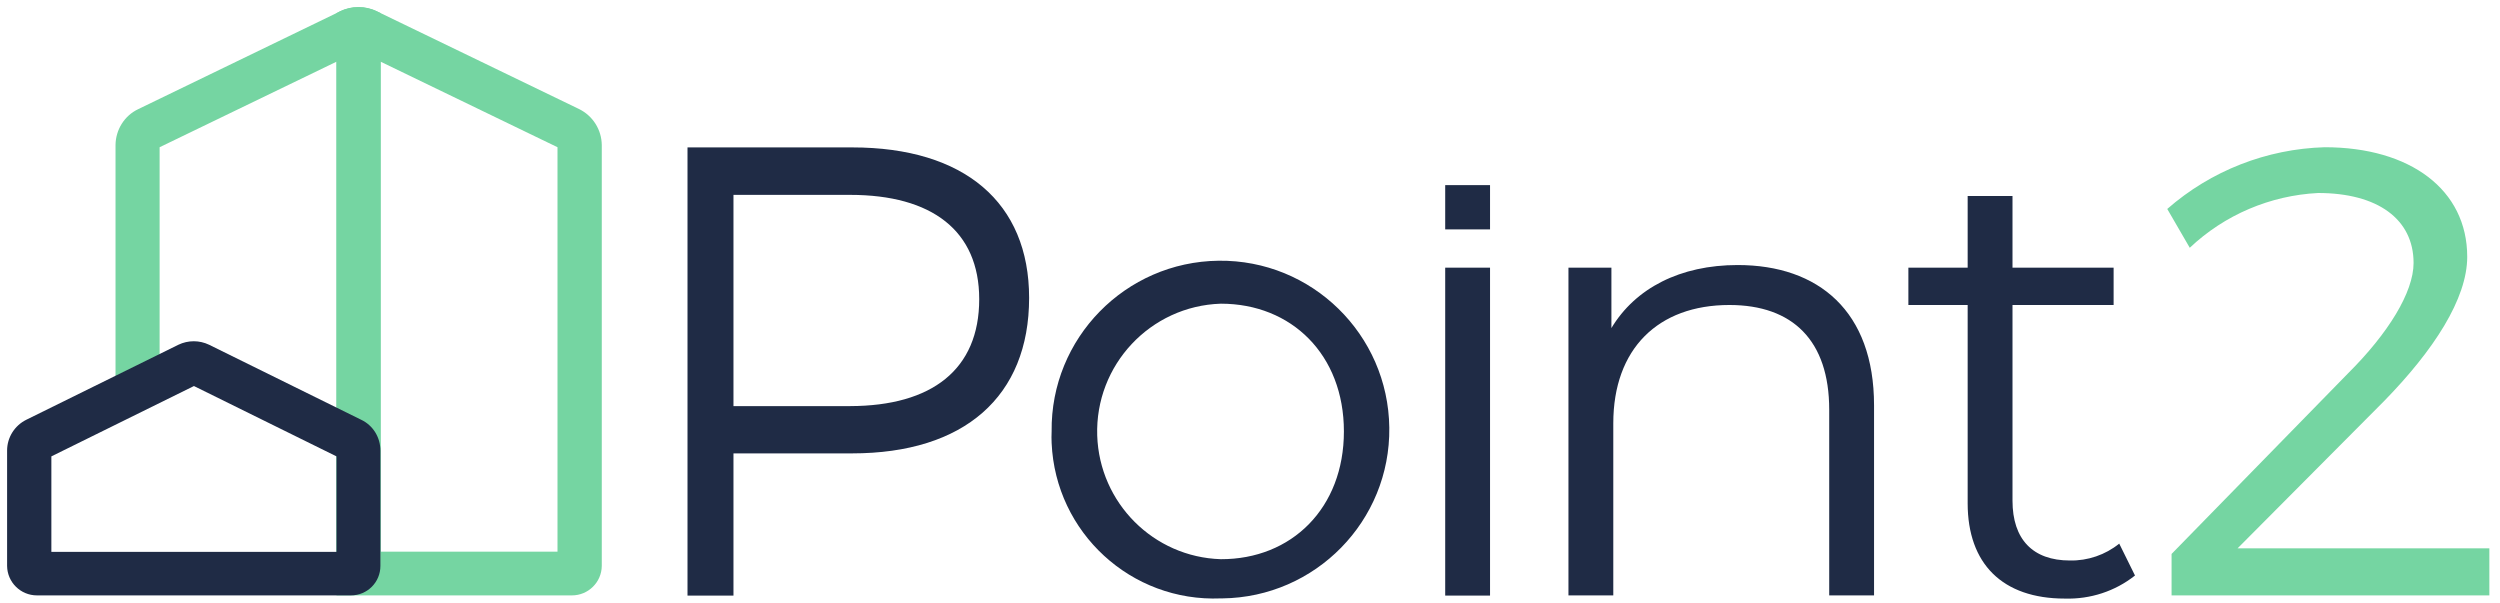 <?xml version="1.0" encoding="utf-8"?>
<!-- Generator: Adobe Illustrator 15.1.0, SVG Export Plug-In . SVG Version: 6.00 Build 0)  -->
<!DOCTYPE svg PUBLIC "-//W3C//DTD SVG 1.1//EN" "http://www.w3.org/Graphics/SVG/1.1/DTD/svg11.dtd">
<svg version="1.1" id="Layer_1" xmlns="http://www.w3.org/2000/svg" xmlns:xlink="http://www.w3.org/1999/xlink" x="0px" y="0px"
	 width="705px" height="170px" viewBox="-65.5 412.5 705 170" enable-background="new -65.5 412.5 705 170" xml:space="preserve">
<title>Point 2</title>
<g>
	<path id="_x3C_Compound_Path_x3E__7_" fill="#75D5A2" d="M615.128,486.658c0-12.379-10.158-19.732-26.928-19.732
		c-13.49,0.688-26.345,6.137-36.186,15.447l-6.348-10.95c12.326-10.793,28.038-16.929,44.385-17.405
		c24.177,0,40.206,12.009,40.206,30.895c0,11.851-9.47,26.398-23.489,40.735l-41.264,41.475H636.5V580.4h-89.616v-11.69
		l49.833-50.998C607.88,506.603,615.128,494.963,615.128,486.658z"/>
	<g>
		<path id="_x3C_Compound_Path_x3E__2_" fill="#1F2B45" d="M231.059,534.164c-0.317-26.292,20.791-47.823,47.082-48.141
			c26.293-0.317,47.824,20.79,48.142,47.083s-20.791,47.824-47.083,48.141c-0.158,0-0.264,0-0.423,0
			c-25.287,1.059-46.606-18.516-47.717-43.803C231.006,536.386,231.006,535.275,231.059,534.164 M313.48,534.164
			c0-21.637-14.759-36.026-34.704-36.026c-19.891,0.636-35.497,17.3-34.862,37.19c0.635,18.992,15.871,34.281,34.862,34.862
			C298.721,570.244,313.48,555.801,313.48,534.164"/>
		<path id="_x3C_Compound_Path_x3E__3_" fill="#1F2B45" d="M342.047,487.98h12.644v92.474h-12.644V487.98z M354.691,464.704h-12.644
			v12.484h12.644V464.704z"/>
		<path id="_x3C_Compound_Path_x3E__4_" fill="#1F2B45" d="M462.981,526.811v53.59h-12.644v-52.373
			c0-19.521-10.315-29.52-28.144-29.52c-20.103,0-32.746,12.327-32.746,33.382V580.4h-12.644v-92.42h12.114v17.035
			c6.771-11.27,19.416-17.775,35.603-17.775C447.323,487.24,462.981,500.254,462.981,526.811"/>
		<path id="_x3C_Compound_Path_x3E__5_" fill="#1F2B45" d="M536.568,574.793c-5.607,4.444-12.59,6.719-19.785,6.507
			c-17.616,0-27.403-9.839-27.403-26.874v-55.918h-16.717V487.98h16.717v-20.208h12.644v20.208h28.515v10.527h-28.515v55.178
			c0,10.897,5.713,16.875,16.188,16.875c5.025,0.106,9.998-1.587,13.912-4.761L536.568,574.793z"/>
		<path id="_x3C_Compound_Path_x3E__6_" fill="#1F2B45" d="M224.711,496.497c0,27.827-18.304,43.856-49.939,43.856h-33.434v40.101
			h-12.961V454.07h46.448C206.459,454.07,224.711,469.624,224.711,496.497z M210.639,496.868c0-19.309-13.332-29.413-36.397-29.413
			h-32.904v59.567h32.904C197.307,526.97,210.639,516.706,210.639,496.868L210.639,496.868z"/>
	</g>
	<g>
		<path fill="#75D5A2" d="M41.828,416.193v158.07H29.396V429.895l-49.886,24.123v68.297h-12.432v-68.932
			c0.052-4.285,2.486-8.253,6.401-10.104l55.917-27.085l1.058-0.53c1.587-0.793,3.386-1.163,5.132-1.163
			c1.745,0,3.544,0.37,5.131,1.163L41.828,416.193z"/>
		<path id="_x3C_Compound_Path_x3E_" fill="#75D5A2" d="M97.746,443.225l-55.917-27.031l-1.111-0.53
			c-1.586-0.74-3.333-1.163-5.131-1.163c-1.799,0-3.545,0.423-5.132,1.163l-1.058,0.53V580.4h66.392
			c4.603,0,8.359-3.703,8.412-8.306V453.383C104.147,449.044,101.66,445.13,97.746,443.225z M91.715,568.075H41.828V429.895
			l49.886,24.123V568.075z"/>
		<path id="_x3C_Compound_Path_x3E__1_" fill="#1F2B45" d="M33.47,580.4h-88.558c-4.603,0-8.358-3.703-8.412-8.306v-32.534
			c0-3.703,2.116-7.036,5.396-8.677l42.902-21.16c2.751-1.322,5.926-1.322,8.677,0l42.904,21.16
			c3.333,1.588,5.396,4.974,5.396,8.677v32.534C41.775,576.697,38.072,580.4,33.47,580.4z M-51.015,568.127h80.411V541.2
			l-40.205-19.838L-51.015,541.2V568.127z"/>
	</g>
</g>
</svg>
